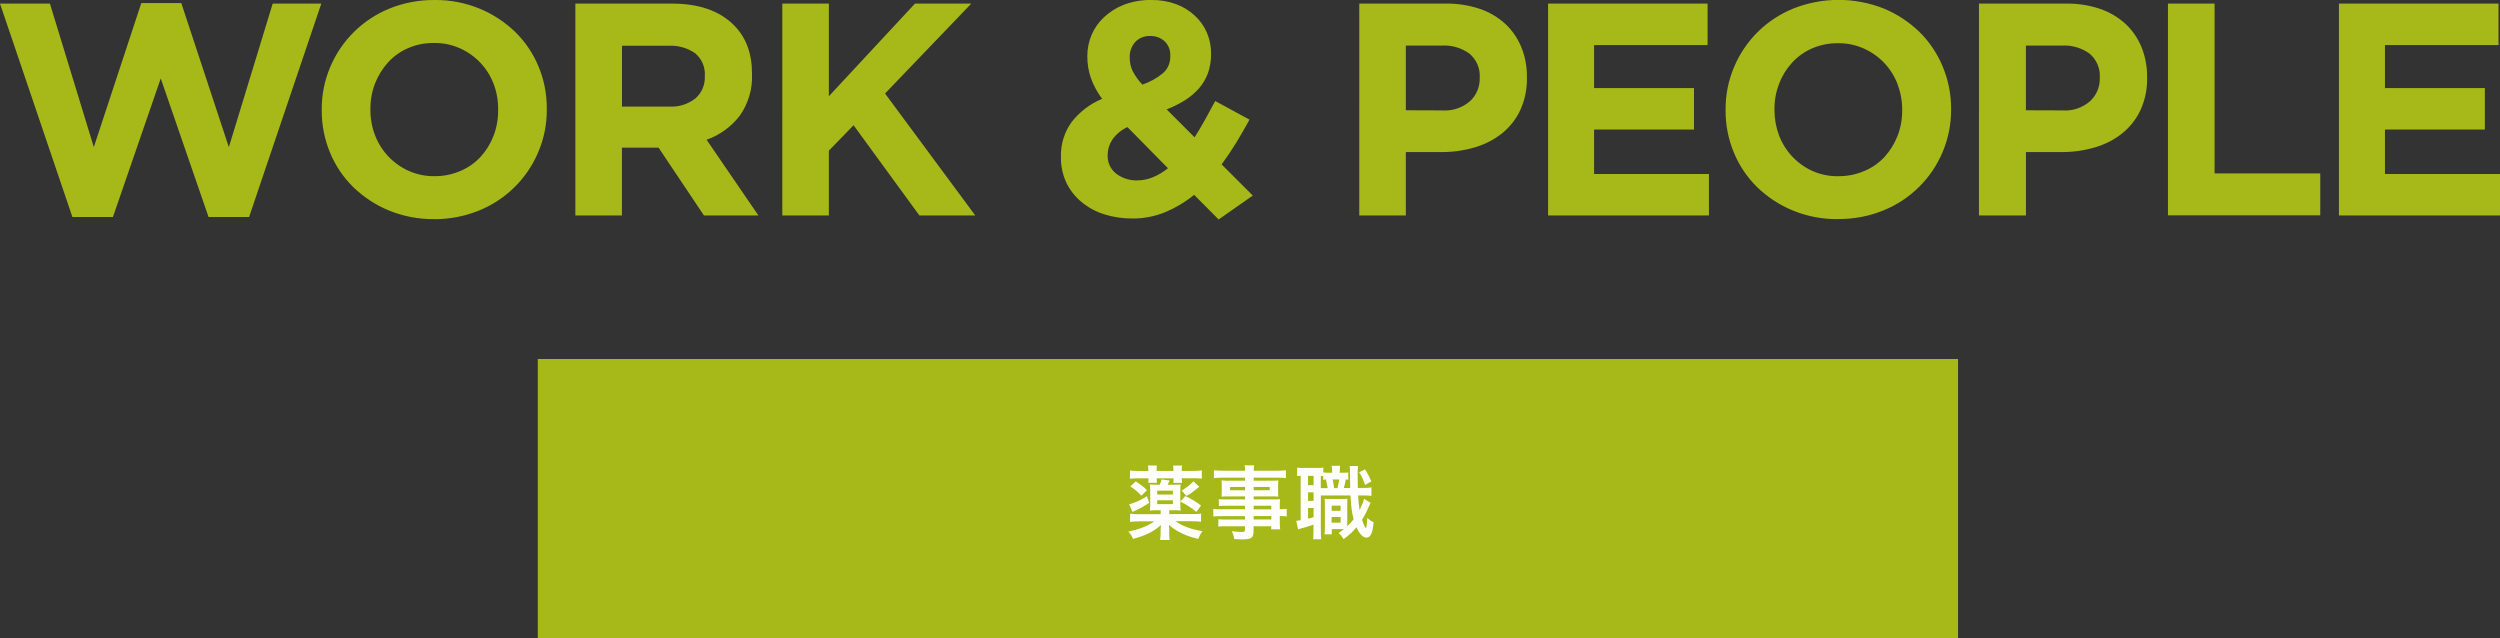 <?xml version="1.0" encoding="UTF-8"?>
<svg id="_レイヤー_1" data-name="レイヤー 1" xmlns="http://www.w3.org/2000/svg" viewBox="0 0 402.66 102.82">
  <rect x="0" y="0" width="402.66" height="102.82" fill="#333333" stroke="none"/>
  <defs>
    <style>
      .cls-1 {
        fill: #a7b819;
      }

      .cls-1, .cls-2 {
        stroke-width: 0px;
      }

      .cls-2 {
        fill: #fff;
      }
    </style>
  </defs>
  <g>
    <path class="cls-2" d="m182.93,84.06c.08-.51.1-.96.1-1.66v-6.95c0-.62-.03-1.08-.1-1.66.55.03.95.04,1.63.04h2.69c1.25,0,2.12.3,2.74.91.53.51.8,1.28.8,2.21,0,.98-.3,1.77-.86,2.36-.63.63-1.5.93-2.74.93h-2.45v2.15c0,.69.03,1.18.1,1.67h-1.9Zm4.25-5.29c1.18,0,1.82-.63,1.82-1.76,0-.51-.14-.94-.42-1.23-.3-.32-.72-.46-1.4-.46h-2.45v3.46h2.45Z"/>
    <path class="cls-2" d="m196.86,84.06c-.06-.41-.27-1.02-.57-1.73l-1.85-4.41c-.24-.58-.36-.92-.66-1.97.05.68.1,1.73.1,2.02v4.21c0,.89.03,1.38.1,1.88h-1.8c.08-.51.1-1.02.1-1.88v-6.45c0-.83-.03-1.37-.1-1.9h2.35c.09.45.26.99.48,1.53l2.61,6.37,2.6-6.37c.26-.63.37-1.04.46-1.53h2.36c-.08.62-.1,1.04-.1,1.9v6.45c0,.94.03,1.4.1,1.88h-1.8c.08-.53.1-.99.1-1.88v-4.27c.05-1.12.09-1.77.1-1.97-.17.69-.41,1.41-.59,1.88l-1.93,4.52c-.26.6-.49,1.32-.56,1.71h-1.52Z"/>
    <path class="cls-2" d="m206.52,80.87c.05.58.13.84.36,1.13.37.49,1.04.76,1.88.76,1.29,0,2.06-.58,2.06-1.54,0-.53-.24-.96-.64-1.18-.39-.21-.46-.22-2.24-.63-.96-.22-1.48-.42-1.94-.78-.66-.51-.99-1.22-.99-2.08,0-1.79,1.44-2.94,3.65-2.94,1.46,0,2.57.45,3.2,1.3.32.42.48.81.63,1.49l-1.84.22c-.08-.44-.17-.65-.39-.91-.33-.4-.9-.62-1.61-.62-1.12,0-1.88.57-1.88,1.4,0,.54.28.91.87,1.17.28.12.39.14,1.81.46,1.01.22,1.63.46,2.09.78.73.54,1.07,1.25,1.07,2.21,0,.91-.28,1.66-.81,2.18-.68.66-1.7.98-3.07.98-1.05,0-2.08-.26-2.7-.67-.51-.35-.89-.83-1.13-1.46-.12-.3-.17-.54-.24-1.07l1.85-.19Z"/>
    <path class="cls-2" d="m222.06,75.36q-.3-.03-.41-.03c-.09.53-.19.96-.32,1.37h1.03q-.03-.9-.04-2.61c0-.51-.01-.63-.04-.93h1.34c-.06.45-.06.66-.06,1.63,0,.45.01,1.52.03,1.9h.75c.77,0,1.03-.01,1.44-.08v1.35c-.48-.05-.68-.06-1.44-.06h-.71c.06,1,.14,1.68.24,2.35.33-.66.64-1.41.72-1.82l1.04.66c-.08.15-.18.39-.28.62-.28.69-.72,1.53-1.09,2.12.18.53.28.78.44,1.05.12.21.17.27.19.27.09,0,.18-.6.22-1.62.33.3.69.54,1.02.69-.1.99-.21,1.49-.37,1.88-.18.39-.46.59-.8.59-.54,0-1.14-.62-1.59-1.66-.64.76-1.18,1.25-2.07,1.9-.32-.51-.45-.66-.81-.99.45-.3.62-.41.87-.62h-1.97v.84h-1.16c.03-.37.05-.69.05-1.12v-3.48c0-.57-.01-.72-.04-1.14.22.03.36.04.81.04h2.04c.37,0,.54-.01.83-.04-.03.3-.03.49-.03,1.14v3.3c.36-.35.66-.68,1.02-1.13-.28-1.07-.4-1.97-.51-3.83h-4.77v5.69c0,.67.01.99.06,1.36h-1.3c.04-.37.06-.77.06-1.38v-.96c-.57.18-1.17.37-1.62.5-.6.15-.64.17-.86.26l-.3-1.39c.14,0,.33-.03.71-.1v-7.16c-.27.01-.39.03-.57.05v-1.36c.27.04.57.06,1.08.06h2.02c.55,0,.82-.01,1.12-.06v.78c.26.04.46.05.8.05h.62v-.08c0-.51-.03-.75-.08-1.04h1.37c-.05.3-.06.54-.06,1.04v.08h.46c.46,0,.66-.01.91-.04v1.13Zm-6.49.89h.89v-1.5h-.89v1.5Zm0,2.52h.89v-1.37h-.89v1.37Zm0,2.87c.42-.1.54-.14.89-.24v-1.48h-.89v1.72Zm3.16-4.92c-.06-.39-.15-.86-.28-1.39-.19.01-.24.01-.44.04v-.59c-.18-.01-.23-.01-.39-.03v1.97h1.1Zm.63,5.56h1.45v-.91h-1.45v.91Zm.01-1.91h1.44v-.82h-1.44v.82Zm.17-5.04c.08.37.15.84.22,1.39h.54c.12-.4.22-.87.28-1.39h-1.04Zm5.19-1.64c.46.71.68,1.12,1.03,1.94l-1.01.59c-.3-.93-.49-1.34-.95-2.03l.94-.5Z"/>
  </g>
  <g>
    <path class="cls-1" d="m0,.58h8.04l7.07,23.11L22.76.49h6.44l7.66,23.21L43.92.58h7.83l-11.63,34.37h-6.53l-7.7-22.32-7.7,22.32h-6.53L0,.58Zm69.9,34.71c-2.49.03-4.96-.45-7.26-1.39-2.13-.87-4.07-2.15-5.73-3.75-1.61-1.58-2.89-3.47-3.75-5.56-.9-2.17-1.36-4.5-1.34-6.85v-.1c-.02-2.35.45-4.69,1.37-6.85,1.8-4.28,5.23-7.66,9.53-9.41C65.02.45,67.5-.02,70,0c2.49-.03,4.95.45,7.25,1.39,2.13.88,4.07,2.15,5.73,3.75,1.61,1.58,2.89,3.47,3.75,5.55.91,2.17,1.36,4.5,1.34,6.85v.1c.02,2.35-.45,4.68-1.37,6.85-1.8,4.28-5.23,7.67-9.53,9.41-2.31.94-4.78,1.42-7.28,1.4h0Zm.1-6.92c1.43.02,2.84-.27,4.14-.83,1.23-.51,2.33-1.28,3.24-2.25.91-.99,1.62-2.14,2.1-3.39.51-1.31.76-2.71.75-4.12v-.1c.02-1.43-.22-2.85-.73-4.18-.97-2.56-2.93-4.62-5.44-5.73-1.31-.58-2.73-.87-4.16-.85-1.43-.02-2.85.26-4.17.83-1.22.53-2.32,1.3-3.22,2.29-.9.99-1.61,2.14-2.1,3.39-.51,1.31-.76,2.71-.75,4.12v.1c-.01,1.42.24,2.83.75,4.15.98,2.55,2.92,4.6,5.41,5.72,1.31.58,2.73.88,4.17.85h0ZM92.64.58h15.6c4.33,0,7.65,1.16,9.95,3.46,1.96,1.94,2.93,4.55,2.93,7.8v.1c.11,2.41-.61,4.79-2.01,6.75-1.37,1.75-3.2,3.08-5.3,3.82l8.34,12.19h-8.77l-7.31-10.92h-5.9v10.92h-7.5V.58Zm15.11,16.58c1.54.11,3.06-.37,4.27-1.32,1-.88,1.55-2.17,1.5-3.5v-.1c.1-1.4-.48-2.76-1.55-3.66-1.27-.88-2.8-1.3-4.34-1.21h-7.45v9.8h7.58ZM126,.58h7.5v14.92l13.87-14.92h9.07l-13.89,14.48,14.53,19.64h-9l-10.6-14.53-3.98,4.1v10.43h-7.5V.58Zm66.32,30.81c-1.38,1.13-2.92,2.05-4.56,2.75-1.72.71-3.57,1.08-5.43,1.05-1.53.01-3.04-.22-4.5-.68-1.32-.41-2.56-1.09-3.63-1.97-1.03-.84-1.86-1.9-2.44-3.1-.6-1.28-.9-2.68-.88-4.09v-.1c-.06-2,.55-3.96,1.71-5.58,1.29-1.65,2.98-2.95,4.92-3.75-.77-1.04-1.39-2.19-1.83-3.41-.37-1.1-.55-2.25-.55-3.41v-.1c0-1.16.23-2.31.68-3.37.46-1.08,1.14-2.05,2-2.85.94-.88,2.04-1.57,3.24-2.03,1.41-.53,2.91-.78,4.41-.75,1.34-.02,2.68.2,3.95.66,1.11.41,2.13,1.03,3,1.83.85.77,1.52,1.71,1.97,2.76.46,1.06.69,2.2.68,3.36v.1c.01,1.06-.16,2.1-.51,3.1-.33.89-.83,1.73-1.46,2.45-.66.73-1.42,1.38-2.25,1.9-.93.57-1.91,1.06-2.93,1.46l4.5,4.5c.56-.88,1.1-1.82,1.66-2.8.55-.99,1.1-2,1.66-3.05l5.52,3c-.65,1.2-1.35,2.42-2.1,3.65-.75,1.23-1.55,2.42-2.39,3.56l5.02,5.02-5.5,3.85-3.94-3.96Zm-9.11-2.34c.86,0,1.71-.18,2.5-.51.87-.37,1.68-.85,2.41-1.44l-6.53-6.63c-.98.45-1.82,1.14-2.44,2.03-.48.72-.74,1.57-.75,2.44v.1c-.03,1.12.46,2.2,1.34,2.9.99.77,2.22,1.16,3.47,1.12h0Zm.75-15.41c1.23-.41,2.38-1.04,3.38-1.88.75-.67,1.17-1.64,1.15-2.66v-.12c.05-.87-.28-1.71-.9-2.32-.63-.58-1.46-.89-2.32-.86-.91-.04-1.79.3-2.41.95-.62.69-.95,1.59-.9,2.51v.1c0,.72.16,1.42.46,2.07.42.8.95,1.54,1.57,2.19h-.03ZM218.93.58h13.94c1.86-.03,3.72.26,5.48.85,1.52.51,2.91,1.34,4.09,2.41,1.13,1.05,2.01,2.33,2.59,3.75.62,1.53.92,3.16.9,4.8v.1c.04,1.81-.32,3.61-1.07,5.25-.68,1.46-1.69,2.74-2.95,3.75-1.31,1.03-2.8,1.79-4.39,2.25-1.75.51-3.56.77-5.38.75h-5.71v10.21h-7.5V.58Zm13.45,17.21c1.6.09,3.18-.44,4.39-1.5,1.02-.94,1.59-2.28,1.56-3.68v-.1c.1-1.47-.51-2.9-1.64-3.86-1.29-.94-2.86-1.4-4.45-1.31h-5.81v10.42l5.95.02ZM249.34.58h25.69v6.68h-18.28v6.92h16.09v6.68h-16.09v7.17h18.5v6.67h-25.91V.58Zm46.69,34.71c-2.5.03-4.97-.44-7.28-1.39-2.13-.87-4.07-2.15-5.73-3.75-1.61-1.58-2.89-3.47-3.75-5.56-.91-2.17-1.36-4.5-1.34-6.85v-.1c-.02-2.35.45-4.68,1.37-6.85,1.8-4.29,5.24-7.68,9.55-9.42,4.67-1.85,9.88-1.85,14.55,0,2.13.88,4.07,2.15,5.73,3.75,1.61,1.58,2.88,3.47,3.75,5.55.91,2.17,1.38,4.5,1.37,6.86v.1c.02,2.35-.45,4.68-1.36,6.85-1.8,4.28-5.23,7.67-9.54,9.41-2.32.95-4.81,1.41-7.32,1.39h0Zm.1-6.92c1.43.02,2.84-.27,4.15-.83,1.23-.51,2.33-1.28,3.24-2.25.9-.99,1.61-2.14,2.1-3.39.51-1.31.76-2.71.75-4.12v-.1c.01-1.41-.25-2.82-.75-4.14-.97-2.56-2.93-4.62-5.44-5.73-1.3-.58-2.72-.87-4.15-.85-1.43-.02-2.85.27-4.16.83-1.22.53-2.32,1.31-3.22,2.29-.91.99-1.62,2.14-2.1,3.39-.5,1.31-.76,2.71-.75,4.12v.1c0,1.42.25,2.82.75,4.15.98,2.55,2.93,4.61,5.42,5.72,1.31.57,2.73.85,4.16.82h0ZM318.75.58h13.94c1.89-.04,3.77.25,5.56.85,1.52.52,2.91,1.34,4.09,2.41,1.12,1.05,2,2.33,2.58,3.75.61,1.53.92,3.16.9,4.8v.1c.05,1.81-.32,3.61-1.07,5.25-.68,1.46-1.69,2.74-2.95,3.75-1.3,1.03-2.79,1.79-4.39,2.25-1.75.51-3.56.77-5.39.75h-5.71v10.21h-7.57V.58Zm13.5,17.21c1.6.1,3.18-.44,4.39-1.5,1.02-.94,1.59-2.28,1.56-3.68v-.1c.1-1.47-.51-2.9-1.63-3.86-1.29-.94-2.87-1.4-4.46-1.31h-5.81v10.42l5.95.02ZM349.19.58h7.5v27.35h17.02v6.75h-24.53V.58Zm27.53,0h25.7v6.68h-18.29v6.92h16.09v6.68h-16.09v7.17h18.53v6.67h-25.94V.58Zm0,0"/>
    <rect class="cls-1" x="86.62" y="57.82" width="228.75" height="45"/>
  </g>
  <g>
    <path class="cls-2" d="m188.29,82.8h3.66c.68,0,1.09-.03,1.5-.08v1.31c-.5-.05-.95-.08-1.58-.08h-2.54c.53.39,1.22.73,2.06,1.03.69.26,1.27.4,2.29.57-.3.39-.45.67-.69,1.25-1.23-.31-1.84-.51-2.63-.9-.94-.45-1.45-.78-2.09-1.37q.01.26.01.31.01.21.04.48v.53c0,.55.01.81.08,1.12h-1.55c.05-.36.08-.67.08-1.12v-.53s.01-.26.05-.76c-.64.6-1.26,1-2.22,1.46-.63.28-1.13.46-2.26.78-.21-.48-.42-.81-.76-1.19,1.76-.35,3.23-.93,4.16-1.64h-2.3c-.63,0-1.1.03-1.58.08v-1.31c.37.05.77.08,1.43.08h3.49v-.64h-.6c-.48,0-.72.01-1.13.05.04-.32.05-.65.05-1.1v-2.03c0-.45-.01-.71-.05-1.07.36.03.56.04,1.14.04h.44c.14-.3.21-.49.3-.85l1.31.17c-.13.28-.19.42-.33.68h.95c.58,0,.78-.01,1.14-.04-.04.31-.05.62-.05,1.08v2.03c0,.49.01.77.05,1.09-.4-.04-.66-.05-1.14-.05h-.69v.64Zm-3.19-1.82c-1.02.67-1.27.81-2.69,1.48l-.54-1.23c.37-.09.72-.22,1.41-.51.49-.22.81-.4,1.45-.8l.36,1.07Zm-.15-5.25c0-.26-.01-.49-.05-.75h1.44c-.04.24-.05.4-.05.75v.12h2.7v-.12c0-.32-.01-.53-.05-.75h1.44c-.04.26-.05.46-.05.75v.12h1.7c.63,0,1.09-.03,1.54-.08v1.32c-.49-.05-.85-.06-1.5-.06h-1.73v.08c0,.28.01.41.04.66h-1.41c.04-.23.04-.33.04-.63v-.1h-2.7v.09c0,.31,0,.41.04.63h-1.41c.03-.26.04-.4.04-.72h-1.5c-.62,0-1.04.03-1.49.06v-1.32c.44.05.9.08,1.53.08h1.46v-.12Zm-2.03,1.79c.69.44,1.3.91,1.82,1.43l-.91.89c-.44-.51-1.05-1.03-1.77-1.5l.86-.81Zm5.99,2.13v-.62h-2.52v.62h2.52Zm-2.52,1.55h2.52v-.63h-2.52v.63Zm4.52-1.31c1.02.49,1.72.91,2.53,1.53l-.75,1.03c-.94-.76-1.46-1.1-2.57-1.67l.78-.89Zm2.26-1.49c-1.27,1.01-1.46,1.16-2.09,1.48l-.75-.86c.96-.62,1.36-.94,1.89-1.5l.95.89Z"/>
    <path class="cls-2" d="m200.53,81.46h-3.04c-.46,0-.84.01-1.18.05v-1.12c.31.04.64.05,1.21.05h3.02v-.49h-2.72c-.46,0-.78.01-1.08.04.03-.27.04-.54.04-.86v-.85c0-.36-.01-.59-.04-.9.33.03.6.04,1.09.04h2.71v-.49h-3.52c-.63,0-1.05.03-1.5.08v-1.27c.4.05.83.08,1.58.08h3.44c-.01-.45-.03-.59-.08-.87h1.55c-.06.28-.08.41-.09.87h3.61c.75,0,1.17-.03,1.58-.08v1.27c-.44-.05-.89-.08-1.5-.08h-3.69v.49h2.9c.49,0,.77-.01,1.08-.04-.03.28-.04.5-.04.9v.85c0,.39.01.58.04.86-.28-.03-.62-.04-1.03-.04h-2.95v.49h2.88c.76,0,1.01-.01,1.37-.04-.04.32-.04.5-.04,1.17v.45c.55,0,.86-.03,1.12-.06v1.22c-.31-.04-.55-.06-1.12-.06v.75c0,.67.01,1.02.06,1.39h-1.44v-.5h-2.84v.72c0,1.16-.32,1.4-1.89,1.4-.31,0-.82-.03-1.23-.05-.08-.51-.15-.77-.4-1.27.69.08,1.17.12,1.63.12.4,0,.5-.06.5-.3v-.62h-3.02c-.58,0-.89.01-1.27.06v-1.19c.35.04.57.05,1.22.05h3.07v-.55h-3.69c-.73,0-1.08.01-1.41.06v-1.22c.33.05.66.06,1.39.06h3.71v-.57Zm-2.4-3.03v.53h2.4v-.53h-2.4Zm3.79.53h2.58v-.53h-2.58v.53Zm2.84,3.07v-.57h-2.84v.57h2.84Zm-2.84,1.64h2.84v-.55h-2.84v.55Z"/>
    <path class="cls-2" d="m217.17,77.26q-.3-.03-.41-.03c-.09.53-.19.96-.32,1.37h1.03q-.03-.9-.04-2.61c0-.51-.01-.63-.04-.93h1.34c-.06.45-.06.66-.06,1.63,0,.45.01,1.52.03,1.9h.75c.77,0,1.03-.01,1.44-.08v1.35c-.48-.05-.68-.06-1.44-.06h-.71c.06,1,.14,1.68.24,2.35.33-.66.64-1.41.72-1.82l1.04.66c-.08.15-.18.39-.28.62-.28.69-.72,1.53-1.09,2.12.18.53.28.78.44,1.05.12.21.17.27.19.27.09,0,.18-.6.22-1.62.33.3.69.54,1.02.69-.1.99-.21,1.49-.37,1.88-.18.39-.46.59-.8.59-.54,0-1.14-.62-1.59-1.66-.64.76-1.18,1.25-2.07,1.9-.32-.51-.45-.66-.81-.99.45-.3.62-.41.87-.62h-1.97v.84h-1.16c.03-.37.05-.69.05-1.12v-3.48c0-.57-.01-.72-.04-1.14.22.03.36.04.81.04h2.04c.37,0,.54-.01.83-.04-.03.3-.03.49-.03,1.14v3.3c.36-.35.66-.68,1.02-1.13-.28-1.07-.4-1.97-.51-3.83h-4.77v5.69c0,.67.01.99.06,1.36h-1.3c.04-.37.06-.77.06-1.38v-.96c-.57.18-1.17.37-1.62.5-.6.15-.64.17-.86.26l-.3-1.39c.14,0,.33-.03.71-.1v-7.16c-.27.01-.39.03-.57.05v-1.36c.27.04.57.06,1.08.06h2.02c.55,0,.82-.01,1.12-.06v.78c.26.04.46.05.8.05h.62v-.08c0-.51-.03-.75-.08-1.04h1.37c-.05.3-.06.54-.06,1.04v.08h.46c.46,0,.66-.01.91-.04v1.13Zm-6.49.89h.89v-1.5h-.89v1.5Zm0,2.52h.89v-1.37h-.89v1.37Zm0,2.87c.42-.1.54-.14.89-.24v-1.48h-.89v1.72Zm3.16-4.92c-.06-.39-.15-.86-.28-1.39-.19.01-.24.01-.44.04v-.59c-.18-.01-.23-.01-.39-.03v1.97h1.1Zm.63,5.56h1.45v-.91h-1.45v.91Zm.01-1.91h1.44v-.82h-1.44v.82Zm.17-5.04c.08.37.15.84.22,1.39h.54c.12-.4.22-.87.28-1.39h-1.04Zm5.19-1.64c.46.71.68,1.12,1.03,1.94l-1.01.59c-.3-.93-.49-1.34-.95-2.03l.94-.5Z"/>
  </g>
</svg>